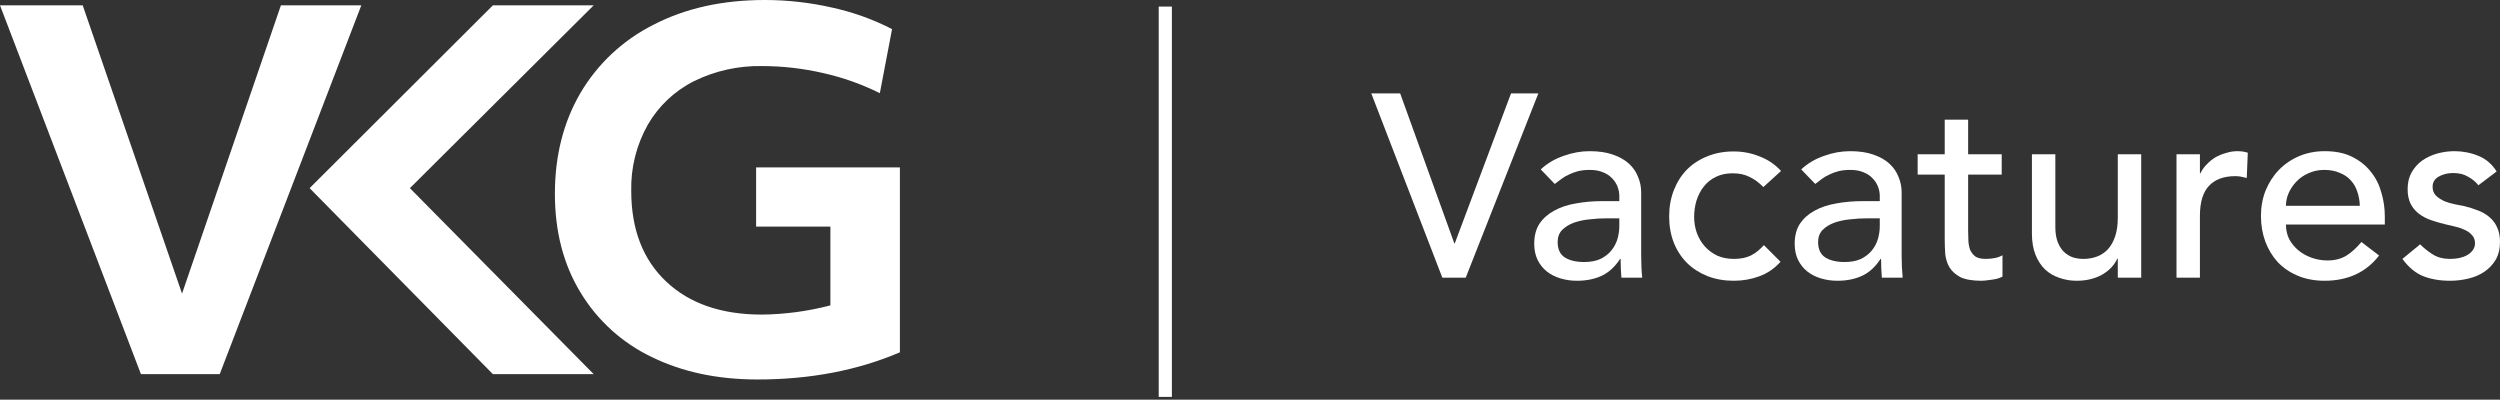 <svg xmlns="http://www.w3.org/2000/svg" width="294" height="47" viewBox="0 0 294 47" fill="none"><rect x="0" y="0" width="294" height="47" fill="#333333" stroke="none"/><path d="M0 0.626H9.725L21.408 34.526L33.035 0.626H42.49L25.839 44H16.575L0 0.626Z" fill="white"></path><path d="M89.082 44.626C84.398 44.626 80.265 43.752 76.68 42.003C73.191 40.342 70.269 37.703 68.278 34.411C66.26 31.101 65.253 27.221 65.256 22.772C65.258 18.322 66.255 14.384 68.246 10.959C70.27 7.508 73.259 4.712 76.851 2.91C80.592 0.97 84.956 0 89.943 0C92.597 0.001 95.243 0.298 97.83 0.886C100.29 1.42 102.67 2.273 104.906 3.422L103.469 10.959C101.358 9.905 99.126 9.112 96.821 8.596C94.453 8.048 92.029 7.771 89.598 7.769C86.837 7.718 84.104 8.324 81.628 9.537C79.349 10.679 77.457 12.459 76.188 14.656C74.847 17.033 74.172 19.722 74.234 22.445C74.234 26.971 75.605 30.528 78.348 33.116C81.091 35.704 84.841 36.997 89.598 36.995C92.319 36.966 95.025 36.602 97.655 35.912V26.65H88.919V19.689H105.827V41.432C100.84 43.564 95.258 44.629 89.082 44.626Z" fill="white"></path><path d="M69.818 0.626H57.965L36.41 22.126L57.965 44H69.818L48.204 22.126L69.818 0.626Z" fill="white"></path><path d="M291.46 21.787C291.134 21.378 290.726 21.042 290.236 20.777C289.767 20.491 289.185 20.348 288.492 20.348C287.839 20.348 287.268 20.491 286.778 20.777C286.309 21.042 286.074 21.44 286.074 21.97C286.074 22.398 286.207 22.745 286.472 23.011C286.758 23.276 287.084 23.49 287.451 23.653C287.839 23.816 288.247 23.939 288.675 24.02C289.104 24.102 289.471 24.173 289.777 24.235C290.369 24.377 290.919 24.551 291.429 24.755C291.96 24.959 292.409 25.224 292.776 25.55C293.163 25.877 293.459 26.275 293.663 26.744C293.888 27.213 294 27.784 294 28.457C294 29.273 293.826 29.977 293.48 30.569C293.133 31.14 292.684 31.609 292.133 31.977C291.582 32.344 290.95 32.609 290.236 32.772C289.542 32.935 288.839 33.017 288.125 33.017C286.921 33.017 285.86 32.833 284.942 32.466C284.044 32.099 283.239 31.426 282.525 30.447L284.606 28.733C285.054 29.182 285.554 29.579 286.105 29.926C286.656 30.273 287.329 30.447 288.125 30.447C288.471 30.447 288.818 30.416 289.165 30.355C289.532 30.273 289.848 30.161 290.114 30.018C290.399 29.855 290.624 29.661 290.787 29.437C290.97 29.192 291.062 28.916 291.062 28.61C291.062 28.203 290.93 27.866 290.664 27.601C290.42 27.335 290.114 27.131 289.746 26.989C289.4 26.825 289.022 26.703 288.614 26.621C288.227 26.519 287.88 26.438 287.574 26.377C286.982 26.234 286.421 26.071 285.891 25.887C285.36 25.703 284.891 25.459 284.483 25.153C284.075 24.847 283.749 24.459 283.504 23.99C283.259 23.521 283.137 22.939 283.137 22.245C283.137 21.491 283.29 20.838 283.596 20.287C283.922 19.716 284.34 19.247 284.85 18.88C285.381 18.512 285.972 18.237 286.625 18.053C287.298 17.87 287.972 17.778 288.645 17.778C289.624 17.778 290.562 17.961 291.46 18.329C292.358 18.696 293.072 19.308 293.602 20.165L291.46 21.787Z" fill="white"></path><path d="M268.826 26.407C268.826 27.04 268.958 27.621 269.224 28.151C269.509 28.662 269.876 29.1 270.325 29.467C270.774 29.834 271.294 30.12 271.886 30.324C272.478 30.528 273.09 30.63 273.722 30.63C274.579 30.63 275.323 30.436 275.956 30.049C276.588 29.641 277.17 29.11 277.7 28.457L279.781 30.049C278.251 32.028 276.109 33.017 273.355 33.017C272.212 33.017 271.172 32.823 270.233 32.435C269.315 32.048 268.53 31.517 267.877 30.844C267.245 30.151 266.755 29.345 266.408 28.427C266.062 27.488 265.888 26.479 265.888 25.397C265.888 24.316 266.072 23.317 266.439 22.398C266.827 21.46 267.347 20.654 268 19.981C268.673 19.288 269.468 18.747 270.386 18.359C271.304 17.972 272.304 17.778 273.385 17.778C274.671 17.778 275.752 18.002 276.629 18.451C277.527 18.9 278.261 19.491 278.832 20.226C279.403 20.94 279.811 21.756 280.056 22.674C280.321 23.572 280.454 24.49 280.454 25.428V26.407H268.826ZM277.516 24.204C277.496 23.592 277.394 23.031 277.21 22.521C277.047 22.011 276.792 21.572 276.445 21.205C276.099 20.817 275.66 20.522 275.13 20.318C274.62 20.093 274.018 19.981 273.324 19.981C272.651 19.981 272.029 20.114 271.458 20.379C270.907 20.624 270.437 20.95 270.05 21.358C269.662 21.766 269.356 22.225 269.132 22.735C268.928 23.225 268.826 23.714 268.826 24.204H277.516Z" fill="white"></path><path d="M255.957 18.145H258.711V20.379H258.772C258.956 19.991 259.2 19.645 259.506 19.338C259.812 19.012 260.149 18.737 260.516 18.512C260.904 18.288 261.322 18.114 261.771 17.992C262.22 17.849 262.669 17.778 263.117 17.778C263.566 17.778 263.974 17.839 264.341 17.961L264.219 20.93C263.995 20.869 263.77 20.817 263.546 20.777C263.321 20.736 263.097 20.715 262.873 20.715C261.526 20.715 260.496 21.093 259.782 21.848C259.068 22.602 258.711 23.776 258.711 25.367V32.65H255.957V18.145Z" fill="white"></path><path d="M251.806 32.65H249.052V30.416H248.991C248.644 31.191 248.042 31.823 247.186 32.313C246.329 32.782 245.339 33.017 244.217 33.017C243.503 33.017 242.83 32.905 242.198 32.68C241.565 32.476 241.004 32.15 240.515 31.701C240.046 31.252 239.668 30.681 239.383 29.988C239.097 29.273 238.954 28.437 238.954 27.478V18.145H241.708V26.713C241.708 27.386 241.8 27.968 241.984 28.457C242.167 28.927 242.412 29.314 242.718 29.62C243.024 29.906 243.371 30.12 243.758 30.263C244.166 30.385 244.585 30.447 245.013 30.447C245.584 30.447 246.115 30.355 246.604 30.171C247.094 29.988 247.522 29.702 247.889 29.314C248.257 28.906 248.542 28.396 248.746 27.784C248.95 27.172 249.052 26.448 249.052 25.612V18.145H251.806V32.65Z" fill="white"></path><path d="M235.4 20.532H231.453V27.111C231.453 27.519 231.463 27.927 231.483 28.335C231.504 28.723 231.575 29.08 231.697 29.406C231.84 29.712 232.044 29.967 232.309 30.171C232.595 30.355 233.003 30.447 233.533 30.447C233.86 30.447 234.196 30.416 234.543 30.355C234.89 30.294 235.206 30.182 235.492 30.018V32.528C235.166 32.711 234.737 32.834 234.207 32.895C233.697 32.976 233.299 33.017 233.013 33.017C231.952 33.017 231.126 32.874 230.535 32.589C229.963 32.283 229.535 31.895 229.249 31.426C228.984 30.957 228.821 30.437 228.76 29.865C228.719 29.274 228.699 28.682 228.699 28.09V20.532H225.516V18.145H228.699V14.075H231.453V18.145H235.4V20.532Z" fill="white"></path><path d="M211.82 19.92C212.595 19.206 213.493 18.675 214.513 18.329C215.533 17.961 216.553 17.778 217.573 17.778C218.634 17.778 219.542 17.91 220.297 18.176C221.072 18.441 221.704 18.798 222.194 19.247C222.683 19.695 223.04 20.216 223.265 20.807C223.51 21.378 223.632 21.98 223.632 22.613V30.018C223.632 30.528 223.642 30.997 223.663 31.426C223.683 31.854 223.714 32.262 223.754 32.65H221.306C221.245 31.915 221.215 31.181 221.215 30.447H221.153C220.541 31.385 219.817 32.048 218.981 32.435C218.144 32.823 217.175 33.017 216.074 33.017C215.4 33.017 214.758 32.925 214.146 32.742C213.534 32.558 212.993 32.282 212.524 31.915C212.075 31.548 211.718 31.099 211.453 30.569C211.188 30.018 211.055 29.386 211.055 28.672C211.055 27.733 211.259 26.948 211.667 26.315C212.096 25.683 212.667 25.173 213.381 24.785C214.115 24.377 214.962 24.092 215.921 23.929C216.9 23.745 217.94 23.653 219.042 23.653H221.062V23.041C221.062 22.674 220.99 22.307 220.847 21.939C220.705 21.572 220.49 21.246 220.205 20.96C219.919 20.654 219.562 20.42 219.134 20.256C218.705 20.073 218.195 19.981 217.604 19.981C217.073 19.981 216.604 20.032 216.196 20.134C215.808 20.236 215.451 20.369 215.125 20.532C214.799 20.675 214.503 20.848 214.238 21.052C213.972 21.256 213.717 21.45 213.473 21.634L211.82 19.92ZM219.593 25.673C218.94 25.673 218.267 25.714 217.573 25.795C216.9 25.856 216.278 25.989 215.706 26.193C215.156 26.397 214.697 26.683 214.329 27.05C213.983 27.417 213.809 27.886 213.809 28.457C213.809 29.294 214.085 29.896 214.635 30.263C215.207 30.63 215.972 30.814 216.93 30.814C217.685 30.814 218.328 30.691 218.858 30.447C219.389 30.181 219.817 29.845 220.144 29.437C220.47 29.029 220.705 28.58 220.847 28.09C220.99 27.58 221.062 27.08 221.062 26.591V25.673H219.593Z" fill="white"></path><path d="M207.37 22.001C206.86 21.471 206.32 21.073 205.749 20.808C205.198 20.522 204.535 20.379 203.76 20.379C203.005 20.379 202.342 20.522 201.77 20.808C201.22 21.073 200.75 21.45 200.363 21.94C199.996 22.409 199.71 22.96 199.506 23.592C199.322 24.204 199.231 24.847 199.231 25.52C199.231 26.193 199.343 26.836 199.567 27.448C199.792 28.04 200.108 28.56 200.516 29.009C200.924 29.457 201.413 29.814 201.985 30.08C202.556 30.325 203.199 30.447 203.913 30.447C204.688 30.447 205.351 30.314 205.902 30.049C206.452 29.764 206.962 29.355 207.432 28.825L209.39 30.784C208.676 31.579 207.84 32.15 206.881 32.497C205.942 32.844 204.943 33.017 203.882 33.017C202.76 33.017 201.73 32.834 200.791 32.467C199.873 32.099 199.078 31.589 198.404 30.936C197.731 30.263 197.211 29.468 196.844 28.55C196.477 27.611 196.293 26.581 196.293 25.459C196.293 24.337 196.477 23.307 196.844 22.368C197.211 21.43 197.721 20.624 198.374 19.951C199.047 19.278 199.843 18.758 200.761 18.39C201.699 18.003 202.74 17.809 203.882 17.809C204.943 17.809 205.953 18.003 206.911 18.39C207.891 18.758 208.737 19.329 209.451 20.104L207.37 22.001Z" fill="white"></path><path d="M181.19 19.92C181.965 19.206 182.863 18.675 183.883 18.329C184.903 17.961 185.923 17.778 186.943 17.778C188.004 17.778 188.912 17.91 189.666 18.176C190.442 18.441 191.074 18.798 191.564 19.247C192.053 19.695 192.41 20.216 192.635 20.807C192.88 21.378 193.002 21.98 193.002 22.613V30.018C193.002 30.528 193.012 30.997 193.033 31.426C193.053 31.854 193.084 32.262 193.124 32.65H190.676C190.615 31.915 190.584 31.181 190.584 30.447H190.523C189.911 31.385 189.187 32.048 188.351 32.435C187.514 32.823 186.545 33.017 185.444 33.017C184.77 33.017 184.128 32.925 183.516 32.742C182.904 32.558 182.363 32.282 181.894 31.915C181.445 31.548 181.088 31.099 180.823 30.569C180.558 30.018 180.425 29.386 180.425 28.672C180.425 27.733 180.629 26.948 181.037 26.315C181.465 25.683 182.037 25.173 182.751 24.785C183.485 24.377 184.332 24.092 185.291 23.929C186.27 23.745 187.31 23.653 188.412 23.653H190.431V23.041C190.431 22.674 190.36 22.307 190.217 21.939C190.074 21.572 189.86 21.246 189.575 20.96C189.289 20.654 188.932 20.42 188.504 20.256C188.075 20.073 187.565 19.981 186.974 19.981C186.443 19.981 185.974 20.032 185.566 20.134C185.178 20.236 184.821 20.369 184.495 20.532C184.169 20.675 183.873 20.848 183.608 21.052C183.342 21.256 183.087 21.45 182.842 21.634L181.19 19.92ZM188.963 25.673C188.31 25.673 187.637 25.714 186.943 25.795C186.27 25.856 185.648 25.989 185.076 26.193C184.526 26.397 184.067 26.683 183.699 27.05C183.353 27.417 183.179 27.886 183.179 28.457C183.179 29.294 183.455 29.896 184.005 30.263C184.577 30.63 185.342 30.814 186.3 30.814C187.055 30.814 187.698 30.691 188.228 30.447C188.759 30.181 189.187 29.845 189.513 29.437C189.84 29.029 190.074 28.58 190.217 28.09C190.36 27.58 190.431 27.08 190.431 26.591V25.673H188.963Z" fill="white"></path><path d="M161.263 10.985H164.66L171.025 28.611H171.086L177.696 10.985H180.909L172.371 32.65H169.617L161.263 10.985Z" fill="white"></path><path fill-rule="evenodd" clip-rule="evenodd" d="M136.265 46.675L136.265 0.774L137.813 0.774L137.813 46.675L136.265 46.675Z" fill="white"></path></svg>